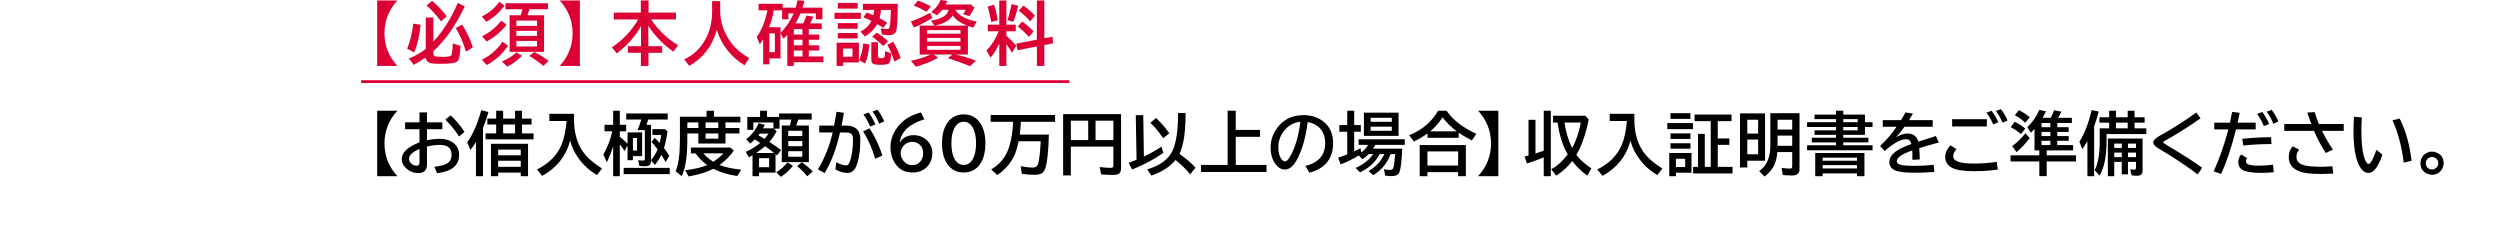<?xml version="1.0" encoding="UTF-8"?>
<svg id="_レイヤー_2" data-name="レイヤー 2" xmlns="http://www.w3.org/2000/svg" viewBox="0 0 900 90">
  <defs>
    <style>
      .cls-1 {
        stroke: #dd0035;
        stroke-miterlimit: 10;
        stroke-width: .992px;
      }

      .cls-1, .cls-2 {
        fill: none;
      }

      .cls-3, .cls-2, .cls-4 {
        stroke-width: 0px;
      }

      .cls-2 {
        opacity: .39;
      }

      .cls-4 {
        fill: #dd0035;
      }
    </style>
  </defs>
  <g id="_レイヤー_1-2" data-name="レイヤー 1">
    <g>
      <path class="cls-4" d="M135.78.17h7.291c-3.108,3.367-4.663,7.295-4.663,11.785,0,4.496,1.555,8.424,4.663,11.783h-7.291V.17Z"/>
      <path class="cls-4" d="M146.57,17.514c1.066-2.512,1.801-5.516,2.205-9.012l2.652.424c-.436,4.111-1.22,7.424-2.35,9.943l-2.508-1.355ZM153.268,17.598V6.322h2.749v8.66c3.439-3.682,6.366-8.32,8.78-13.916l2.531,1.211c-3.311,6.961-7.081,12.338-11.312,16.133v.787c0,.58.193.932.581,1.053.428.144,1.368.219,2.822.219,1.679,0,2.676-.162,2.991-.484.282-.283.484-1.736.606-4.361l2.749.873c-.121,3.061-.452,4.889-.993,5.486-.598.662-2.588.992-5.971.992-2.221,0-3.646-.137-4.275-.412-.759-.322-1.175-.955-1.247-1.9-1.349.977-2.798,1.869-4.348,2.676l-1.744-2.289c2.244-.856,4.271-2.006,6.08-3.451ZM158.802,7.691c-2.091-2.641-3.827-4.545-5.208-5.717l1.926-1.658c1.938,1.549,3.694,3.394,5.269,5.533l-1.986,1.842ZM167.728,18.604c-.936-3.238-2.16-6.084-3.67-8.539l2.325-1.211c1.736,2.793,3.021,5.531,3.852,8.211l-2.507,1.539Z"/>
      <path class="cls-4" d="M173.448,5.947c2.673-1.332,4.764-3.1,6.273-5.305l1.914,1.332c-1.744,2.43-3.928,4.385-6.552,5.861l-1.636-1.889ZM173.472,21.473c3.076-1.461,5.547-3.617,7.412-6.467l2.059,1.43c-2.172,3.117-4.751,5.441-7.738,6.975l-1.732-1.938ZM173.545,13.02c2.745-1.307,5.033-3.16,6.866-5.559l1.962,1.418c-1.832,2.404-4.231,4.432-7.193,6.078l-1.635-1.938ZM180.714,22.092c1.994-.768,3.731-1.85,5.208-3.246l2.011,1.246c-1.695,1.705-3.488,3-5.378,3.889l-1.841-1.889ZM189.882,5.5h5.983v13.176h-12.401V5.5h3.996l.145-.449c.161-.533.315-1.102.46-1.707h-6.116V1.164h15.309v2.18h-6.637c-.267.889-.513,1.605-.739,2.156ZM193.334,7.412h-7.436v1.914h7.436v-1.914ZM185.898,11.105v1.842h7.436v-1.842h-7.436ZM185.898,14.729v2.01h7.436v-2.01h-7.436ZM195.671,23.715c-1.921-1.52-3.617-2.719-5.086-3.598l1.768-1.393c1.833.912,3.545,1.986,5.136,3.221l-1.817,1.77Z"/>
      <path class="cls-4" d="M208.77.17v23.568h-7.291c3.108-3.375,4.663-7.303,4.663-11.783s-1.555-8.41-4.663-11.785h7.291Z"/>
      <path class="cls-4" d="M234.379,7.014c2.656,3.883,5.901,6.975,9.737,9.275l-1.708,2.338c-3.899-2.85-6.903-5.979-9.011-9.385v7.398h4.966v2.375h-4.917v4.723h-2.726v-4.723h-4.638v-2.375h4.686v-7.266c-2.026,3.705-4.938,6.988-8.732,9.846l-1.756-2.18c3.884-2.561,7.041-5.902,9.471-10.027h-8.78v-2.484h9.726V.17h2.785v4.359h9.87v2.484h-8.974Z"/>
      <path class="cls-4" d="M259.272.412v3.428c0,3.231.819,6.314,2.458,9.252,1.824,3.279,4.485,5.883,7.981,7.812l-1.684,2.603c-4.917-3.043-8.248-7.279-9.991-12.705-1.583,5.758-4.873,10.06-9.871,12.912l-1.864-2.314c3.391-1.59,6.002-4.121,7.835-7.594,1.485-2.809,2.228-6.074,2.228-9.797V.412h2.907Z"/>
      <path class="cls-4" d="M286.449,2.75c.242-.824.46-1.707.654-2.652l2.507.193c-.227.904-.452,1.725-.679,2.459h7.134v4.189h-2.361v-2.107h-5.535c-.549,1.334-1.143,2.531-1.78,3.598h2.749c.428-.848.828-1.801,1.199-2.857l2.446.447c-.38.889-.775,1.691-1.187,2.41h4.214v2.035h-4.638v1.961h3.754v1.877h-3.754v2.012h3.754v1.865h-3.754v2.154h5.256v2.061h-10.657v1.344h-2.338v-11.238c-.282.322-.743.803-1.381,1.44l-1.065-1.949v9.035h-3.997v2.131h-2.265v-8.949c-.388.621-.783,1.211-1.187,1.768l-1.114-2.664c1.663-2.277,2.902-5.285,3.718-9.023l.121-.568h-3.173V1.357h8.659v1.393h4.699ZM285.711,4.832h-1.878v2.133h-2.276v-3.246h-3.016c-.259,1.816-.811,3.844-1.659,6.08h4.106v2.047c2.059-2.084,3.633-4.422,4.724-7.014ZM276.99,12.002v6.795h1.962v-6.795h-1.962ZM288.895,10.465h-3.124v1.961h3.124v-1.961ZM288.895,14.303h-3.124v2.012h3.124v-2.012ZM288.895,18.18h-3.124v2.154h3.124v-2.154Z"/>
      <path class="cls-4" d="M300.421,4.615h9.472v2.18h-9.472v-2.18ZM309.203,15.395v7.096h-5.681v1.248h-2.337v-8.344h8.018ZM301.609,1.066h7.146v2.035h-7.146V1.066ZM301.609,8.334h7.146v2.01h-7.146v-2.01ZM301.609,11.881h7.146v1.951h-7.146v-1.951ZM303.522,17.477v2.955h3.379v-2.955h-3.379ZM309.299,21.68c.775-1.824,1.264-3.844,1.465-6.057l2.228.4c-.267,2.875-.787,5.156-1.562,6.842l-2.132-1.185ZM317.171,3.574c-.097,1.049-.278,2.041-.545,2.978.952.508,1.869,1.041,2.749,1.598l-1.393,1.891c-.792-.533-1.519-.994-2.181-1.381-.936,1.76-2.409,3.254-4.42,4.481l-1.611-1.756c1.865-.984,3.182-2.268,3.948-3.852-.065-.031-.149-.076-.254-.133-.702-.355-1.587-.754-2.652-1.199l1.247-1.695c1.091.428,1.873.752,2.35.969.017-.065.028-.121.037-.17.104-.467.197-1.045.278-1.73h-4.082V1.357h12.547c-.016,4.674-.165,7.807-.447,9.398-.227,1.242-1.086,1.865-2.58,1.865-.832,0-1.716-.065-2.652-.195l-.424-2.215c.274.039.609.092,1.005.156.452.065.856.098,1.212.098.54,0,.863-.268.969-.799.233-1.139.383-3.17.448-6.092h-3.549ZM313.671,15.199h2.397v5.039c0,.484.376.727,1.127.727.71,0,1.118-.166,1.223-.496.105-.324.182-1.014.231-2.072l2.132.824c.008.185.012.315.012.387,0,1.834-.352,2.951-1.054,3.356-.412.242-1.441.363-3.088.363-1.397,0-2.277-.205-2.641-.617-.227-.268-.339-.67-.339-1.211v-6.299ZM317.959,16.568c-1.413-1.389-2.745-2.498-3.997-3.33l1.636-1.465c1.389.758,2.753,1.791,4.093,3.1l-1.731,1.695ZM321.955,22.176c-.581-2.059-1.417-4.068-2.507-6.031l2.107-1.139c1.09,1.898,1.982,3.848,2.677,5.85l-2.277,1.32Z"/>
      <path class="cls-4" d="M336.449,9.217l-1.32-1.779c3.956-.68,6.068-1.978,6.334-3.9h-2.252c-.558.719-1.207,1.373-1.95,1.963l-2.011-1.236c1.519-1.082,2.637-2.502,3.356-4.264l2.446.316c-.202.467-.408.9-.618,1.295h9.107l1.26,1.139c-.557,1.059-1.158,2.082-1.805,3.076l-2.289-.752c.098-.137.17-.236.219-.303.428-.629.678-1.041.75-1.234h-3.718c1.042,2.002,3.597,3.412,7.666,4.227l-1.211,2.18c-.653-.152-1.308-.352-1.962-.594v10.271h-4.433c2.301.516,4.735,1.25,7.303,2.203l-2.107,2.012c-2.745-1.139-5.389-2.1-7.933-2.883l1.575-1.332h-6.71l1.587,1.185c-2.423,1.357-5.104,2.422-8.042,3.197l-1.78-2.107c2.713-.565,5.091-1.324,7.134-2.275h-3.961v-10.404h5.365ZM327.911,7.74c2.688-.986,4.994-2.027,6.915-3.125l.824,1.853c-2.221,1.363-4.438,2.514-6.649,3.451l-1.09-2.18ZM333.567,4.24c-1.64-.945-3.178-1.688-4.614-2.228l1.489-1.793c1.606.541,3.161,1.234,4.663,2.084l-1.538,1.938ZM345.774,10.84h-12.038v1.283h12.038v-1.283ZM345.774,13.662h-12.038v1.32h12.038v-1.32ZM345.774,16.545h-12.038v1.381h12.038v-1.381ZM336.594,9.217h11.518c-2.357-.904-4.065-2.131-5.123-3.682-1.082,1.801-3.214,3.027-6.394,3.682Z"/>
      <path class="cls-4" d="M359.744,15.709c-.856,1.904-1.905,3.58-3.148,5.025l-1.466-2.531c1.824-1.873,3.266-4.133,4.323-6.781l.073-.17h-3.924v-2.373h4.142V.17h2.556v8.709h3.366v2.373h-3.366v1.586c1.437,1.316,2.62,2.516,3.548,3.598l-1.489,2.555c-.686-1.139-1.373-2.16-2.059-3.064v7.812h-2.556v-8.029ZM356.837,7.908c-.477-2.574-.913-4.412-1.309-5.51l2.325-.738c.533,1.381.974,3.25,1.32,5.607l-2.337.641ZM362.674,7.268c.686-2.035,1.171-3.961,1.453-5.777l2.41.568c-.347,1.818-.933,3.744-1.756,5.777l-2.107-.568ZM375.961,16.217v7.521h-2.677v-7l-6.988,1.344-.424-2.385,7.412-1.418V.17h2.677v13.602l2.931-.559.193,2.41-3.124.594ZM370.389,13.262c-1.275-1.404-2.608-2.644-3.996-3.717l1.586-1.805c1.461,1.025,2.834,2.232,4.118,3.621l-1.708,1.9ZM370.849,7.654c-1.171-1.363-2.543-2.635-4.117-3.814l1.695-1.805c1.542,1.051,2.931,2.266,4.166,3.647l-1.744,1.973Z"/>
      <path class="cls-3" d="M135.78,39.855h7.291c-3.108,3.365-4.663,7.295-4.663,11.783,0,4.498,1.555,8.426,4.663,11.783h-7.291v-23.566Z"/>
      <path class="cls-3" d="M151.024,40.473h2.689v3.572h5.522v2.459h-5.522v3.973c1.606-.332,3.185-.496,4.735-.496,1.518,0,2.838.31,3.96.932,1.922,1.074,2.882,2.689,2.882,4.844,0,3.779-2.644,5.975-7.933,6.59l-.992-2.326c1.913-.178,3.387-.537,4.42-1.078,1.187-.629,1.78-1.699,1.78-3.209,0-2.383-1.397-3.572-4.19-3.572-1.372,0-2.927.197-4.662.594v6.394c0,2.115-1.054,3.172-3.161,3.172-1.494,0-2.838-.492-4.033-1.477-1.26-1.051-1.89-2.232-1.89-3.549,0-2.391,2.132-4.408,6.394-6.057v-4.734h-5.183v-2.459h5.183v-3.572ZM151.024,53.625c-2.526,1.049-3.79,2.248-3.79,3.598,0,.621.282,1.178.848,1.67.581.518,1.231.775,1.95.775.661,0,.992-.42.992-1.26v-4.783ZM165.267,49.131c-1.478-2.275-3.125-4.303-4.941-6.078l1.889-1.514c1.897,1.719,3.569,3.697,5.015,5.934l-1.962,1.658Z"/>
      <path class="cls-3" d="M173.881,46.092v17.33h-2.531v-12.291c-.589.943-1.251,1.897-1.985,2.857l-1.188-2.75c1.994-2.688,3.689-6.547,5.087-11.578l2.579.691c-.638,2.195-1.291,4.109-1.962,5.74ZM181.125,42.701h4.287v-2.846h2.507v2.846h3.451v2.143h-3.451v3.174h4.166v2.131h-17.282v-2.131h3.814v-3.174h-3.173v-2.143h3.173v-2.846h2.508v2.846ZM190.098,51.76v11.662h-2.628v-1.295h-8.127v1.295h-2.603v-11.662h13.358ZM179.343,53.867v2.035h8.127v-2.035h-8.127ZM179.343,57.863v2.18h8.127v-2.18h-8.127ZM181.125,44.844v3.174h4.287v-3.174h-4.287Z"/>
      <path class="cls-3" d="M206.647,40.969v2.035c0,4.416.965,8.123,2.894,11.117,1.525,2.35,3.924,4.521,7.193,6.516l-1.804,2.387c-3.311-1.898-5.939-4.555-7.885-7.969-.783-1.373-1.381-2.863-1.792-4.469l-.085.315c-1.478,5.418-4.805,9.555-9.979,12.414l-1.89-2.303c4.255-2.115,7.182-5.029,8.78-8.744.953-2.211,1.583-5.117,1.89-8.719h-6.201v-2.58h8.878Z"/>
      <path class="cls-3" d="M220.733,52.619c-.598,2.019-1.36,3.949-2.289,5.789l-1.235-2.785c1.43-2.455,2.507-5.24,3.233-8.355h-2.81v-2.35h3.101v-5.062h2.398v5.062h2.288v2.35h-2.288v1.973c.984.775,1.913,1.619,2.785,2.531v-4.106h5.256v8.539h-3.318v1.477h-1.938v-5.34l-1.09,1.998c-.525-.816-1.09-1.6-1.695-2.35v11.432h-2.398v-10.803ZM224.524,60.443h16.592v2.252h-16.592v-2.252ZM234.37,44.965v12.645c.978-1.113,1.765-2.394,2.362-3.84-.808-1.072-1.534-1.965-2.181-2.676l1.114-1.465c.662.598,1.224,1.154,1.684,1.67.049.057.093.105.133.146.21-.863.396-1.816.558-2.859h-3.173v-2.106h4.493l.944.787c-.323,2.381-.747,4.4-1.272,6.055.04.057.089.121.145.193.524.678,1.114,1.522,1.768,2.531l-1.296,2.289c-.509-.904-1.029-1.772-1.562-2.603-.622,1.26-1.397,2.475-2.326,3.644l-1.393-1.598c0,.606-.085,1.057-.254,1.355-.267.477-.965.715-2.096.715-.598,0-1.219-.045-1.864-.133l-.425-2.059c.703.105,1.316.156,1.841.156.38,0,.569-.217.569-.652v-10.344h-2.628c.396-.879.852-2.143,1.369-3.791h-5.439v-2.18h14.933v2.18h-7c-.113.397-.322,1.043-.63,1.938h1.623ZM229.332,49.678h-1.478v4.516h1.478v-4.516Z"/>
      <path class="cls-3" d="M257.049,42.035h9.495v2.035h-5.378v2.01h5.026v1.961h-5.026v3.621h-9.749v-3.621h-3.973v2.254c0,6.039-.678,10.406-2.034,13.104l-2.204-1.744c1.041-2.268,1.562-6.055,1.562-11.359v-8.26h9.579v-2.18h2.701v2.18ZM256.807,60.758c-2.334,1.211-5.297,2.133-8.89,2.762l-1.26-2.24c3.375-.397,6.019-1.014,7.933-1.853-1.639-1.178-3.039-2.584-4.202-4.215h-1.671v-2.107h14.182l1.272,1.066c-1.203,1.85-2.919,3.59-5.147,5.221,1.914.766,4.521,1.332,7.824,1.695l-1.417,2.275c-3.165-.42-6.04-1.287-8.623-2.603ZM247.445,44.07v2.01h3.973v-2.01h-3.973ZM253.21,55.211c.977,1.139,2.163,2.148,3.561,3.027,1.574-1.023,2.789-2.033,3.644-3.027h-7.205ZM253.998,44.07v2.01h4.59v-2.01h-4.59ZM253.998,48.041v1.879h4.59v-1.879h-4.59Z"/>
      <path class="cls-3" d="M278.572,46.322l1.018.92c-.686,1.35-1.562,2.633-2.628,3.852,1.453.938,2.858,1.918,4.215,2.943l-1.441,1.889-.545-.447v6.648h-5.935v1.295h-2.35v-7.531c-.25.152-.683.402-1.296.75l-1.139-1.975c1.85-.783,3.585-1.852,5.208-3.209-.856-.572-1.498-.996-1.926-1.272-.557.557-1.122,1.059-1.695,1.502l-1.417-1.586c1.945-1.471,3.443-3.397,4.493-5.777l2.228.617c-.307.574-.537.992-.69,1.26h3.767v-2.107h-7.218v2.652h-2.181v-4.639h4.591v-2.252h2.507v2.252h4.335v-1.26h11.736v2.205h-4.856c-.251.863-.489,1.574-.715,2.131h4.554v13.176h-9.749v-13.176h2.942c.185-.662.355-1.373.509-2.131h-4.263v3.269h-2.06ZM272.19,55.078h6.503c-.057-.041-.104-.076-.144-.109-.864-.701-1.914-1.477-3.149-2.324-.912.815-1.982,1.627-3.209,2.434ZM273.473,48.09c-.121.178-.267.375-.435.594.799.453,1.522.885,2.168,1.297.517-.566,1.009-1.195,1.478-1.891h-3.21ZM276.877,56.943h-3.621v3.246h3.621v-3.246ZM279.457,62.006c1.518-.92,2.857-2.096,4.021-3.525l1.986,1.213c-1.341,1.678-2.798,3.002-4.372,3.971l-1.635-1.658ZM283.78,47.098v1.889h5.05v-1.889h-5.05ZM283.78,50.791v1.842h5.05v-1.842h-5.05ZM283.78,54.435v1.986h5.05v-1.986h-5.05ZM290.598,63.471c-1.122-1.428-2.337-2.652-3.646-3.67l1.708-1.367c1.493,1,2.802,2.1,3.924,3.293l-1.986,1.744Z"/>
      <path class="cls-3" d="M294.928,45.207h5.353c.242-1.242.513-2.789.811-4.637l.06-.34,2.652.387c-.274,1.713-.557,3.242-.848,4.59h1.466c3.528,0,5.292,1.631,5.292,4.894,0,4.311-.52,7.625-1.562,9.941-.662,1.478-1.695,2.217-3.101,2.217-1.308,0-2.741-.424-4.299-1.272l.303-2.555c1.526.742,2.717,1.113,3.572,1.113.493,0,.88-.338,1.163-1.018.856-2.074,1.284-4.844,1.284-8.307,0-1.066-.231-1.766-.69-2.096-.388-.291-1.091-.435-2.107-.435h-1.865c-1.284,5.725-3.125,10.6-5.522,14.629l-2.435-1.332c2.478-4.158,4.247-8.59,5.305-13.297h-4.832v-2.484ZM315.045,57.162c-.913-3.359-2.353-6.658-4.324-9.895l2.362-1.066c2.034,3.246,3.557,6.512,4.565,9.797l-2.603,1.164ZM313.252,45.559c-.5-1.307-1.308-2.762-2.422-4.359l1.877-.703c.978,1.381,1.797,2.814,2.459,4.301l-1.914.762ZM316.509,44.518c-.621-1.559-1.425-3.023-2.41-4.396l1.78-.594c.929,1.107,1.74,2.488,2.435,4.143l-1.805.848Z"/>
      <path class="cls-3" d="M324.002,51.166c1.114-1.672,2.717-2.506,4.809-2.506,1.873,0,3.443.56,4.711,1.684,1.404,1.25,2.107,2.838,2.107,4.758,0,1.986-.63,3.627-1.89,4.918-1.349,1.389-3.084,2.084-5.208,2.084-2.551,0-4.517-.91-5.897-2.727-1.373-1.809-2.06-3.963-2.06-6.467,0-2.785,1.002-5.361,3.004-7.727,1.962-2.316,4.622-3.879,7.981-4.688l1.198,2.459c-5.256,1.582-8.211,4.32-8.864,8.211h.108ZM328.362,51.07c-1.235,0-2.273.484-3.113,1.453-.685.799-1.029,1.65-1.029,2.555,0,.953.323,1.865.969,2.736.815,1.092,1.897,1.637,3.246,1.637,1.243,0,2.228-.465,2.955-1.395.63-.791.944-1.738.944-2.846,0-1.315-.383-2.336-1.15-3.064-.767-.717-1.707-1.076-2.821-1.076Z"/>
      <path class="cls-3" d="M346.936,41.176c2.552,0,4.534,1.041,5.947,3.123,1.243,1.842,1.864,4.287,1.864,7.34,0,2.672-.48,4.889-1.44,6.648-1.397,2.543-3.521,3.816-6.371,3.816-2.64,0-4.666-1.111-6.079-3.332-1.155-1.816-1.732-4.193-1.732-7.133,0-3.238.694-5.785,2.084-7.643,1.397-1.881,3.306-2.82,5.728-2.82ZM346.936,43.828c-1.348,0-2.422.682-3.221,2.045-.808,1.398-1.212,3.318-1.212,5.766,0,2.092.304,3.799.909,5.123.807,1.744,1.981,2.615,3.523,2.615,1.309,0,2.358-.633,3.149-1.9.863-1.381,1.296-3.326,1.296-5.838,0-2.471-.412-4.404-1.235-5.801-.791-1.34-1.861-2.01-3.21-2.01Z"/>
      <path class="cls-3" d="M377.603,48.465c-.178,5.992-.598,9.996-1.259,12.016-.308.935-.771,1.586-1.394,1.949-.557.33-1.421.496-2.591.496-1.551,0-3.053-.117-4.506-.352l-.399-2.748c1.671.33,3.108.496,4.311.496,1.001,0,1.639-.404,1.913-1.211.42-1.244.747-3.992.981-8.248h-7.969c-.372,1.809-.775,3.258-1.212,4.348-1.268,3.158-3.427,5.762-6.479,7.812l-2.168-2.035c3.277-1.93,5.449-4.695,6.516-8.295.783-2.617,1.243-5.564,1.381-8.842h-8.091v-2.459h23.192v2.459h-12.305c-.104,1.752-.242,3.231-.411,4.432l-.024.182h10.512Z"/>
      <path class="cls-3" d="M403.588,41.09v19.402c0,.961-.25,1.631-.751,2.01-.411.315-1.147.473-2.204.473-1.485,0-2.891-.06-4.214-.182l-.545-2.652c1.558.185,2.906.279,4.045.279.597,0,.895-.242.895-.727v-6.916h-15.308v10.367h-2.773v-22.055h20.855ZM385.507,43.451v6.965h6.249v-6.965h-6.249ZM400.815,50.416v-6.965h-6.418v6.965h6.418Z"/>
      <path class="cls-3" d="M411.793,56.338c2.228-1.018,4.332-2.195,6.31-3.537l.715,2.205c-3.262,2.334-7.017,4.336-11.263,6.006l-1.235-2.41c1.025-.371,1.974-.734,2.846-1.09l-.291-16.07h2.701l.218,14.896ZM423.201,57.598c-1.889,2.342-4.779,4.215-8.671,5.619l-1.538-2.228c4.643-1.412,7.674-3.637,9.096-6.674,1.34-2.865,2.01-7.289,2.01-13.273v-.363h2.713v.316c0,6.604-.734,11.408-2.204,14.41,2.6,1.85,4.525,3.506,5.777,4.967l-1.938,2.373c-1.364-1.703-3.044-3.367-5.038-4.99-.072-.055-.141-.107-.206-.156ZM418.745,49.773c-1.494-2.228-3.032-4.09-4.614-5.582l2.034-1.709c1.986,1.865,3.581,3.703,4.784,5.512l-2.204,1.779Z"/>
      <path class="cls-3" d="M444.869,46.77h8.756v2.482h-8.756v10.125h11.069v2.531h-23.568v-2.531h9.58v-19.521h2.919v6.914Z"/>
      <path class="cls-3" d="M469.955,59.74c4.739-1.193,7.108-3.92,7.108-8.174,0-3.141-1.207-5.381-3.621-6.723-.719-.402-1.61-.709-2.676-.92-.686,5.338-1.869,9.66-3.549,12.971-1.397,2.762-2.947,4.143-4.65,4.143-1.139,0-2.156-.518-3.052-1.551-1.397-1.615-2.096-3.746-2.096-6.394,0-2.301.634-4.42,1.901-6.357,2.293-3.529,5.604-5.293,9.931-5.293,2.778,0,5.14.746,7.085,2.24,2.391,1.834,3.585,4.426,3.585,7.775,0,5.637-2.846,9.209-8.538,10.719l-1.429-2.436ZM468.138,43.828c-1.986.225-3.642.981-4.966,2.264-1.978,1.93-2.967,4.231-2.967,6.904,0,1.783.354,3.184,1.065,4.201.435.613.863.92,1.283.92.582,0,1.239-.641,1.975-1.924,1.776-3.125,2.979-7.248,3.609-12.365Z"/>
      <path class="cls-3" d="M500.623,55.453c-1.154,3.205-3.237,5.744-6.249,7.619l-1.684-1.49c2.592-1.461,4.489-3.504,5.692-6.129h-1.671c-1.534,2.898-3.908,5.1-7.121,6.602l-1.538-1.588c2.81-1.275,4.912-2.945,6.31-5.014h-1.623c-.734.752-1.485,1.365-2.253,1.842l-1.356-1.32c-1.945,1.203-4.113,2.277-6.503,3.221l-.896-2.445c1.13-.348,2.221-.738,3.269-1.176v-8.15h-2.846v-2.41h2.846v-5.158h2.508v5.158h2.386v2.41h-2.386v7.061c.645-.299,1.4-.67,2.265-1.113l.303,1.549c.993-.781,1.809-1.703,2.446-2.76h-3.428v-2.035h16.616v2.035h-10.572c-.211.402-.489.856-.836,1.355h10.5c-.17,4.127-.48,6.883-.933,8.271-.339,1.074-1.279,1.611-2.821,1.611-.76,0-1.551-.06-2.374-.182l-.448-2.301c.767.178,1.51.266,2.228.266.638,0,1.037-.307,1.199-.92.25-.953.452-2.555.606-4.809h-1.636ZM503.481,40.57v8.332h-12.474v-8.332h12.474ZM493.441,42.41v1.441h7.606v-1.441h-7.606ZM493.441,45.607v1.49h7.606v-1.49h-7.606Z"/>
      <path class="cls-3" d="M525.136,47.787v1.816h-11.239v-1.562c-1.519,1.107-3.149,2.072-4.893,2.894l-1.708-2.252c4.675-1.873,8.146-4.816,10.415-8.828h3.053c2.301,3.375,5.873,6.144,10.718,8.307l-1.61,2.387c-1.712-.848-3.291-1.768-4.735-2.762ZM527.715,52.232v11.19h-2.785v-1.465h-11.058v1.465h-2.785v-11.19h16.628ZM513.873,54.51v5.086h11.058v-5.086h-11.058ZM524.446,47.291c-1.914-1.438-3.63-3.121-5.147-5.051-1.195,1.914-2.677,3.598-4.444,5.051h9.592Z"/>
      <path class="cls-3" d="M539.403,39.855v23.566h-7.291c3.108-3.373,4.663-7.303,4.663-11.783s-1.555-8.408-4.663-11.783h7.291Z"/>
      <path class="cls-3" d="M555.741,56.641c-1.784.775-3.807,1.514-6.067,2.217l-.848-2.508c.557-.137,1.037-.258,1.441-.363v-12.861h2.507v12.135c.961-.307,1.949-.646,2.967-1.018v-14.387h2.556v23.566h-2.556v-6.781ZM567.5,55.77c1.34,1.752,3.137,3.357,5.39,4.818l-1.441,2.629c-1.93-1.309-3.746-3.057-5.45-5.244-1.614,2.115-3.544,3.871-5.789,5.268l-1.756-2.35c2.002-1.008,3.977-2.768,5.922-5.279-1.792-3.141-2.995-6.912-3.608-11.312l-.024-.182h-1.647v-2.457h11.602l1.224,1.344c-.978,5.094-2.451,9.35-4.421,12.766ZM565.962,53.273c1.413-2.478,2.454-5.529,3.125-9.156h-5.874c.477,3.336,1.393,6.387,2.749,9.156Z"/>
      <path class="cls-3" d="M588.363,40.969v2.035c0,4.416.965,8.123,2.894,11.117,1.525,2.35,3.924,4.521,7.193,6.516l-1.804,2.387c-3.311-1.898-5.939-4.555-7.885-7.969-.783-1.373-1.381-2.863-1.792-4.469l-.085.315c-1.478,5.418-4.805,9.555-9.979,12.414l-1.89-2.303c4.255-2.115,7.182-5.029,8.78-8.744.953-2.211,1.583-5.117,1.89-8.719h-6.201v-2.58h8.878Z"/>
      <path class="cls-3" d="M600.236,44.299h9.229v2.182h-9.229v-2.182ZM608.943,55.078v7.098h-5.607v1.246h-2.409v-8.344h8.017ZM601.374,40.752h7.194v2.033h-7.194v-2.033ZM601.374,48.018h7.194v2.01h-7.194v-2.01ZM601.374,51.566h7.194v1.949h-7.194v-1.949ZM603.336,57.162v2.955h3.319v-2.955h-3.319ZM618.39,60.068h5.328v2.385h-14.206v-2.385h1.78v-11.881h2.435v11.881h2.132v-16.471h-5.825v-2.375h13.321v2.375h-4.965v6.248h4.166v2.314h-4.166v7.908Z"/>
      <path class="cls-3" d="M635.423,40.824v17.039h-6.394v2.436h-2.628v-19.475h9.023ZM629.029,43.1v4.99h3.899v-4.99h-3.899ZM629.029,50.223v5.303h3.899v-5.303h-3.899ZM639.832,54.738c-.129,1.705-.46,3.186-.993,4.445-.654,1.543-1.849,3.004-3.585,4.385l-1.962-1.963c2.681-1.84,4.021-4.867,4.021-9.082v-11.771h10.513v20.115c0,1.533-.852,2.301-2.556,2.301-1.154,0-2.309-.049-3.464-.144l-.447-2.603c1.098.178,2.115.266,3.052.266.524,0,.787-.287.787-.859v-5.088h-5.365ZM639.917,46.625h5.28v-3.525h-5.28v3.525ZM639.917,52.498h5.28v-3.67h-5.28v3.67Z"/>
      <path class="cls-3" d="M660.946,41.248v-1.393h2.628v1.393h7.811v2.748h2.737v1.732h-2.737v2.834h-7.811v1.018h9.035v1.684h-9.035v1.041h10.549v1.793h-23.568v-1.793h10.392v-1.041h-8.708v-1.684h8.708v-1.018h-7.715v-1.635h7.715v-1.199h-10.392v-1.732h10.392v-1.113h-7.715v-1.635h7.715ZM671.192,55.078v8.344h-2.677v-.992h-12.354v.992h-2.676v-8.344h17.706ZM656.162,56.75v1.113h12.354v-1.113h-12.354ZM656.162,59.451v1.185h12.354v-1.185h-12.354ZM668.782,42.883h-5.208v1.113h5.208v-1.113ZM668.782,45.728h-5.208v1.199h5.208v-1.199Z"/>
      <path class="cls-3" d="M677.809,43.258h6.516c.727-1.154,1.276-2.082,1.647-2.785l2.701.4c-.242.435-.671,1.147-1.284,2.131l-.157.254h8.538v2.373h-10.149c-1.058,1.471-2.066,2.734-3.027,3.791,1.526-.912,2.91-1.367,4.154-1.367,1.97,0,3.258.981,3.863,2.941,2.091-.693,4.198-1.371,6.321-2.033l1.042,2.35-.435.121-1.188.315c-2.261.613-4.069,1.139-5.426,1.574.097,1.049.166,2.406.206,4.068l-2.652.146c-.008-.961-.024-2.002-.048-3.125l-.013-.242c-3.706,1.26-5.559,2.535-5.559,3.826,0,.59.396,1.018,1.187,1.285.848.281,2.588.424,5.22.424,2.196,0,4.478-.125,6.843-.375l.303,2.578c-2.342.178-4.723.268-7.146.268-3.156,0-5.385-.234-6.685-.703-1.607-.582-2.41-1.627-2.41-3.137,0-1.84,1.304-3.439,3.911-4.795,1.091-.566,2.431-1.135,4.021-1.709-.308-1.154-.917-1.73-1.829-1.73-1.962,0-4.57,1.42-7.823,4.262l-1.611-1.84c2.511-2.342,4.478-4.639,5.898-6.893h-4.93v-2.373Z"/>
      <path class="cls-3" d="M719.22,61.037c-2.616.395-5.454.594-8.514.594-3.771,0-6.431-.408-7.981-1.225-1.623-.856-2.435-2.119-2.435-3.789,0-1.631.639-3.068,1.914-4.312l2.107,1.393c-.775.912-1.163,1.773-1.163,2.58,0,1.736,2.431,2.603,7.291,2.603,3.092,0,5.894-.205,8.405-.617l.375,2.773ZM702.774,42.906h12.498v2.629h-12.498v-2.629ZM717.549,44.797c-.606-1.455-1.413-2.871-2.423-4.252l1.853-.666c.977,1.309,1.788,2.689,2.435,4.143l-1.865.775ZM720.904,44.166c-.565-1.42-1.36-2.834-2.386-4.238l1.792-.617c.872,1.049,1.68,2.397,2.423,4.045l-1.829.81Z"/>
      <path class="cls-3" d="M740.614,44.275v1.525h4.118v1.695h-4.118v1.49h4.118v1.707h-4.118v1.539h5.704v1.914h-9.507v1.779h10.549v2.205h-10.549v5.291h-2.652v-5.291h-10.367v-2.205h10.367v-1.779h-1.731v-7.74c-.412.453-.853.912-1.32,1.381l-1.26-2.035c1.97-1.897,3.399-3.955,4.287-6.176l2.41.496c-.396.857-.795,1.635-1.198,2.338h2.931c.5-.92.904-1.828,1.211-2.725l2.603.519c-.331.711-.731,1.447-1.198,2.205h4.978v1.865h-5.257ZM727.558,48.283c-1.138-.969-2.369-1.803-3.693-2.506l1.417-1.949c1.485.742,2.757,1.566,3.814,2.469l-1.538,1.986ZM724.385,52.607c1.752-1.291,3.347-2.838,4.784-4.639l1.538,1.756c-1.47,1.906-3.048,3.586-4.735,5.039l-1.587-2.156ZM729.096,44.191c-1.147-1.092-2.401-2-3.767-2.727l1.49-1.828c1.599.84,2.894,1.699,3.888,2.58l-1.611,1.975ZM738.131,44.275h-3.173v1.525h3.173v-1.525ZM738.131,47.496h-3.173v1.49h3.173v-1.49ZM738.131,50.693h-3.173v1.539h3.173v-1.539Z"/>
      <path class="cls-3" d="M753.886,45.475v17.947h-2.423v-12.607c-.5.896-1.105,1.857-1.816,2.883l-1.065-2.701c1.744-2.623,3.226-6.422,4.444-11.396l2.519.582c-.517,1.889-1.07,3.654-1.659,5.293ZM759.299,42.217v-2.361h2.446v2.361h4.227v-2.361h2.471v2.361h3.621v1.949h-3.621v2.035h4.228v2.059h-14.315v2.762c0,5.289-.836,9.346-2.507,12.172l-1.78-1.94c1.219-2.309,1.828-5.719,1.828-10.232v-4.82h3.403v-2.035h-3.5v-1.949h3.5ZM771.326,49.871v11.59c0,1.203-.618,1.805-1.853,1.805-.792,0-1.49-.049-2.096-.146l-.496-2.18c.54.082,1.062.121,1.562.121.348,0,.521-.205.521-.617v-2.18h-2.894v4.506h-2.228v-4.506h-2.713v5.158h-2.301v-13.551h12.498ZM761.128,51.688v1.562h2.713v-1.562h-2.713ZM761.128,54.934v1.635h2.713v-1.635h-2.713ZM765.972,44.166h-4.227v2.035h4.227v-2.035ZM768.964,53.25v-1.562h-2.894v1.562h2.894ZM768.964,56.568v-1.635h-2.894v1.635h2.894Z"/>
      <path class="cls-3" d="M791.173,62.816c-3.649-2.842-8.429-6.014-14.339-9.518-1.09-.639-1.635-1.309-1.635-2.012,0-.766.746-1.562,2.24-2.385,5.03-2.795,9.427-5.596,13.188-8.406l1.587,2.084c-4.158,2.939-8.425,5.627-12.801,8.066-.436.25-.65.455-.643.617s.501.529,1.478,1.102c5.539,3.269,9.709,5.947,12.511,8.029l-1.587,2.422Z"/>
      <path class="cls-3" d="M797.138,44.166h5.655c.227-1,.484-2.297.775-3.887l2.725.338c-.242,1.277-.496,2.459-.763,3.549h6.516v2.41h-7.085c-1.614,6.451-3.403,11.801-5.365,16.047l-2.676-.945c2.106-4.65,3.875-9.684,5.304-15.102h-5.086v-2.41ZM818.575,61.982c-1.333.168-2.814.254-4.445.254-2.607,0-4.59-.227-5.946-.68-1.591-.531-2.386-1.582-2.386-3.148,0-1.082.331-2.01.993-2.785l2.155,1.272c-.25.315-.375.662-.375,1.041,0,.646.267,1.059.799,1.236.913.315,2.144.473,3.694.473,1.824,0,3.561-.121,5.208-.363l.303,2.701ZM807.214,49.98c3.165-.363,6.629-.559,10.391-.582l.121,2.459c-3.689.016-7.076.19-10.16.519l-.352-2.397ZM814.977,45.389c-.443-1.234-1.247-2.699-2.41-4.394l1.89-.691c1.025,1.461,1.837,2.898,2.435,4.312l-1.914.773ZM818.405,44.59c-.581-1.518-1.377-2.978-2.386-4.385l1.78-.652c.92,1.139,1.731,2.527,2.435,4.166l-1.829.871Z"/>
      <path class="cls-3" d="M822.34,44.639h9.725c-.524-1.381-1.005-2.754-1.441-4.117l2.652-.17c.428,1.438.933,2.865,1.514,4.287h8.95v2.482h-7.811c1.074,2.221,2.382,4.469,3.924,6.746l-2.555,1.211c-1.728-2.615-3.142-5.268-4.239-7.957h-10.718v-2.482ZM839.949,62.502c-1.881.09-3.33.133-4.348.133-3.302,0-5.748-.258-7.339-.773-2.874-.945-4.311-2.709-4.311-5.293,0-1.615.496-2.91,1.489-3.889l2.277,1.236c-.662.646-.993,1.506-.993,2.58,0,1.34.731,2.279,2.192,2.82,1.275.477,3.415.715,6.418.715,1.301,0,2.741-.06,4.324-.182l.29,2.652Z"/>
      <path class="cls-3" d="M857.672,55.684c-1.493,4.385-3.169,6.576-5.025,6.576-1.324,0-2.459-.928-3.403-2.785-1.332-2.623-1.998-6.879-1.998-12.766,0-.904.052-2.461.157-4.674l2.846.231c-.104,1.613-.157,3.172-.157,4.674,0,5.176.48,8.785,1.441,10.828.396.84.77,1.26,1.126,1.26.711,0,1.663-1.705,2.858-5.111l2.155,1.768ZM865.339,58.555c-.695-5.766-2.043-10.848-4.046-15.248l2.58-.631c2.196,4.361,3.625,9.432,4.287,15.213l-2.821.666Z"/>
      <path class="cls-3" d="M875.54,54.582c.508,0,1.009.096,1.501.291,1.776.693,2.665,1.99,2.665,3.887,0,.856-.251,1.643-.751,2.361-.832,1.203-1.971,1.805-3.415,1.805-.518,0-1.018-.096-1.502-.291-1.776-.693-2.665-1.986-2.665-3.875,0-1.469.606-2.619,1.817-3.451.71-.484,1.493-.727,2.35-.727ZM875.54,56.496c-.355,0-.703.088-1.042.266-.808.435-1.211,1.102-1.211,1.998,0,.268.048.529.145.787.379.977,1.081,1.465,2.107,1.465.411,0,.799-.111,1.162-.338.727-.453,1.09-1.09,1.09-1.914,0-.863-.379-1.518-1.139-1.961-.347-.203-.718-.303-1.113-.303Z"/>
    </g>
    <line class="cls-1" x1="130" y1="29.377" x2="385" y2="29.377"/>
    <rect class="cls-2" width="900" height="90"/>
  </g>
</svg>